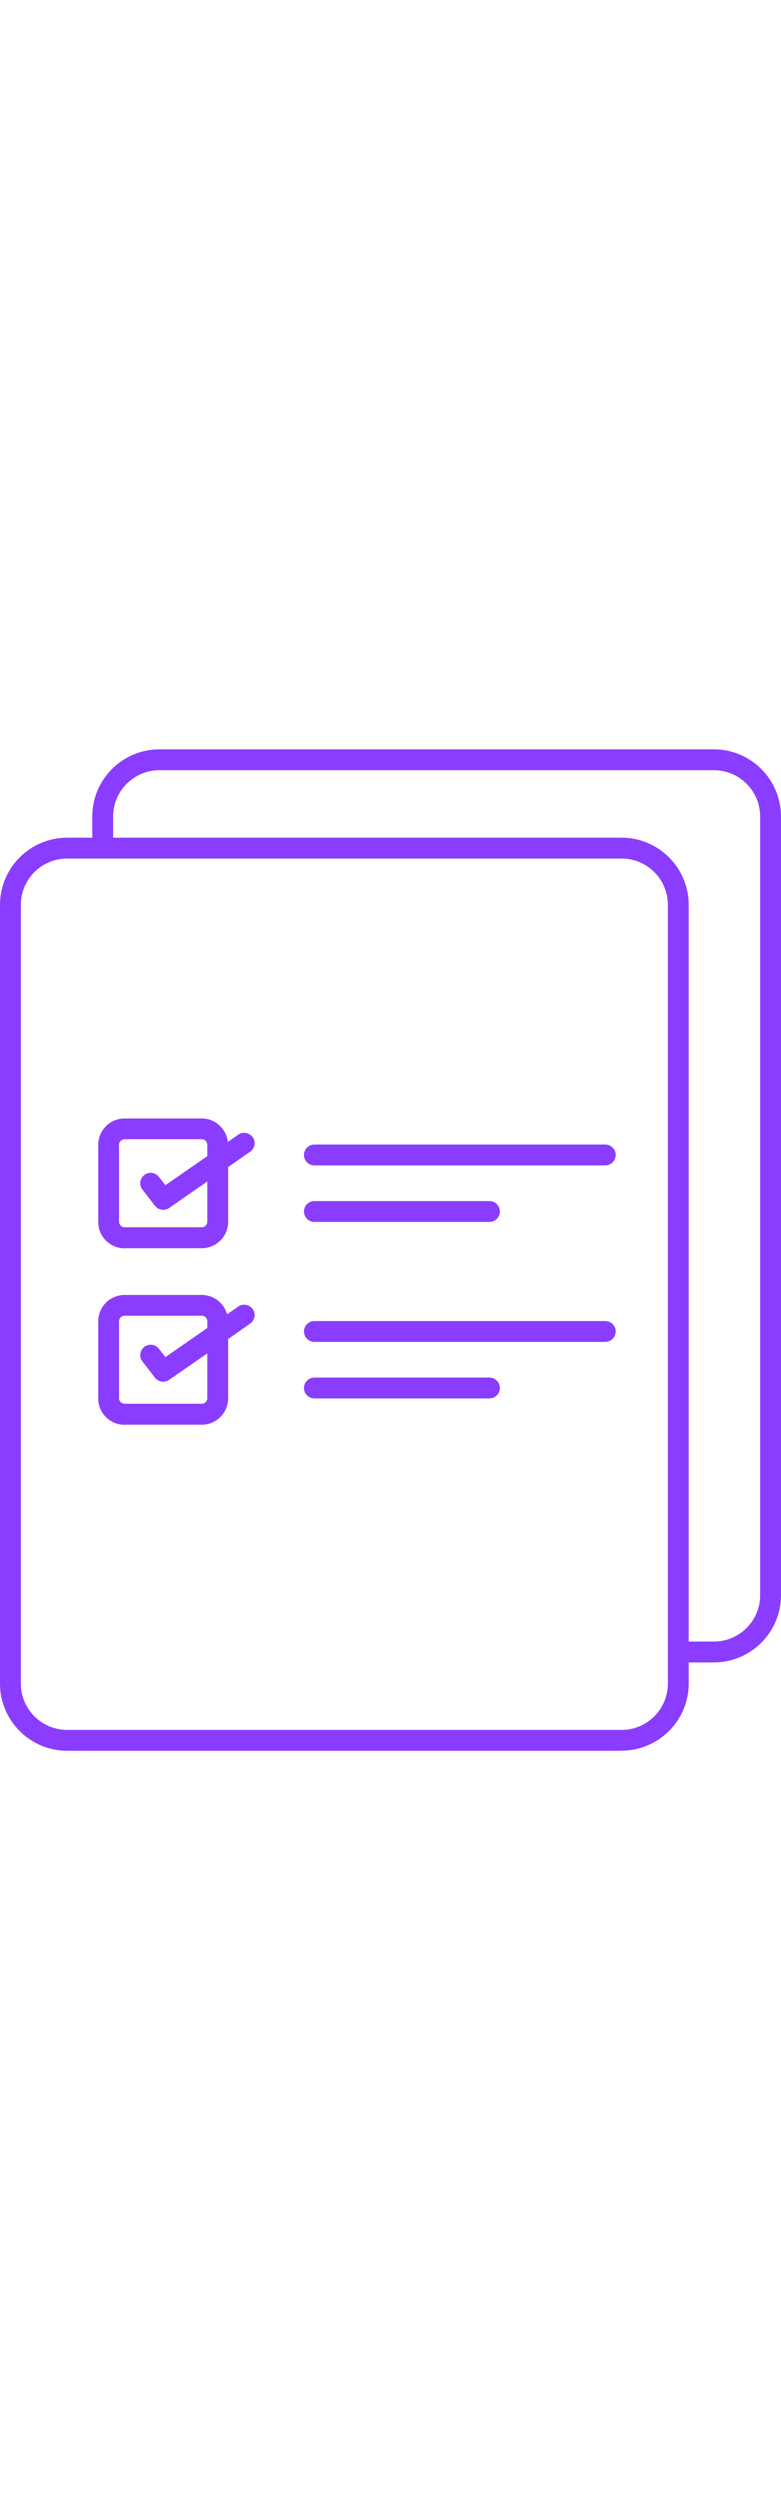 <?xml version="1.0" encoding="UTF-8"?>
<svg id="Layer_2" width="30px" data-name="Layer 2" xmlns="http://www.w3.org/2000/svg" viewBox="0 0 74.9 96">
  <defs>
    <style>
      .cls-1 {
        fill: #8b3dff;
        stroke-width: 0px;
      }
    </style>
  </defs>
  <g id="Layer_1-2" data-name="Layer 1">
    <g>
      <path class="cls-1" d="M59.61,96c3.55,0,6.44-2.89,6.44-6.44v-2.02h2.41c3.55,0,6.44-2.89,6.44-6.44V6.44c0-3.55-2.89-6.44-6.44-6.44H15.29c-3.55,0-6.44,2.89-6.44,6.44v2.03h-2.41c-3.55,0-6.44,2.89-6.44,6.44v74.66c0,3.55,2.89,6.44,6.44,6.44,0,0,53.17,0,53.17,0ZM10.85,6.44c0-2.45,1.99-4.44,4.44-4.44h53.17c2.45,0,4.44,1.99,4.44,4.44v74.66c0,2.45-1.99,4.44-4.44,4.44h-2.41V14.91c0-3.55-2.89-6.44-6.44-6.44H10.85v-2.03ZM2,89.56V14.91c0-2.45,1.99-4.44,4.44-4.44h53.17c2.45,0,4.44,1.99,4.44,4.44v74.66c0,2.45-1.99,4.44-4.44,4.44H6.44c-2.45,0-4.44-1.99-4.44-4.44Z"/>
      <path class="cls-1" d="M11.95,47.83h7.4c1.4,0,2.53-1.14,2.53-2.53v-5.25l2.11-1.47c.45-.32.57-.94.25-1.39-.32-.45-.94-.56-1.39-.25l-1,.7c-.14-1.26-1.2-2.25-2.5-2.25h-7.4c-1.4,0-2.53,1.14-2.53,2.53v7.39c0,1.4,1.13,2.53,2.53,2.53ZM11.42,37.91c0-.29.24-.53.53-.53h7.4c.29,0,.53.24.53.53v1.09l-4.02,2.79-.62-.8c-.34-.44-.96-.52-1.4-.18-.44.34-.52.97-.18,1.4l1.2,1.55c.33.42.93.51,1.36.21l3.66-2.54v3.86c0,.29-.24.53-.53.53h-7.4c-.29,0-.53-.24-.53-.53v-7.39Z"/>
      <path class="cls-1" d="M29.15,38.89c0,.55.45,1,1,1h27.9c.55,0,1-.45,1-1s-.45-1-1-1h-27.9c-.55,0-1,.45-1,1Z"/>
      <path class="cls-1" d="M30.15,45.31h16.79c.55,0,1-.45,1-1s-.45-1-1-1h-16.79c-.55,0-1,.45-1,1s.45,1,1,1Z"/>
      <path class="cls-1" d="M11.95,64.75h7.4c1.4,0,2.53-1.14,2.53-2.53v-5.69l2.11-1.47c.45-.32.57-.94.25-1.39s-.94-.56-1.39-.25l-1.07.75c-.29-1.07-1.27-1.86-2.43-1.86h-7.4c-1.4,0-2.53,1.14-2.53,2.53v7.39c0,1.4,1.13,2.53,2.53,2.53ZM11.42,54.83c0-.29.24-.53.53-.53h7.4c.29,0,.53.24.53.53v.65l-4.02,2.79-.62-.8c-.34-.44-.96-.52-1.4-.18-.44.34-.52.97-.18,1.4l1.2,1.55c.33.42.93.51,1.36.21l3.66-2.54v4.3c0,.29-.24.53-.53.53h-7.4c-.29,0-.53-.24-.53-.53v-7.39Z"/>
      <path class="cls-1" d="M58.05,54.81h-27.9c-.55,0-1,.45-1,1s.45,1,1,1h27.9c.55,0,1-.45,1-1s-.45-1-1-1Z"/>
      <path class="cls-1" d="M46.94,60.23h-16.79c-.55,0-1,.45-1,1s.45,1,1,1h16.79c.55,0,1-.45,1-1s-.45-1-1-1Z"/>
    </g>
  </g>
</svg>